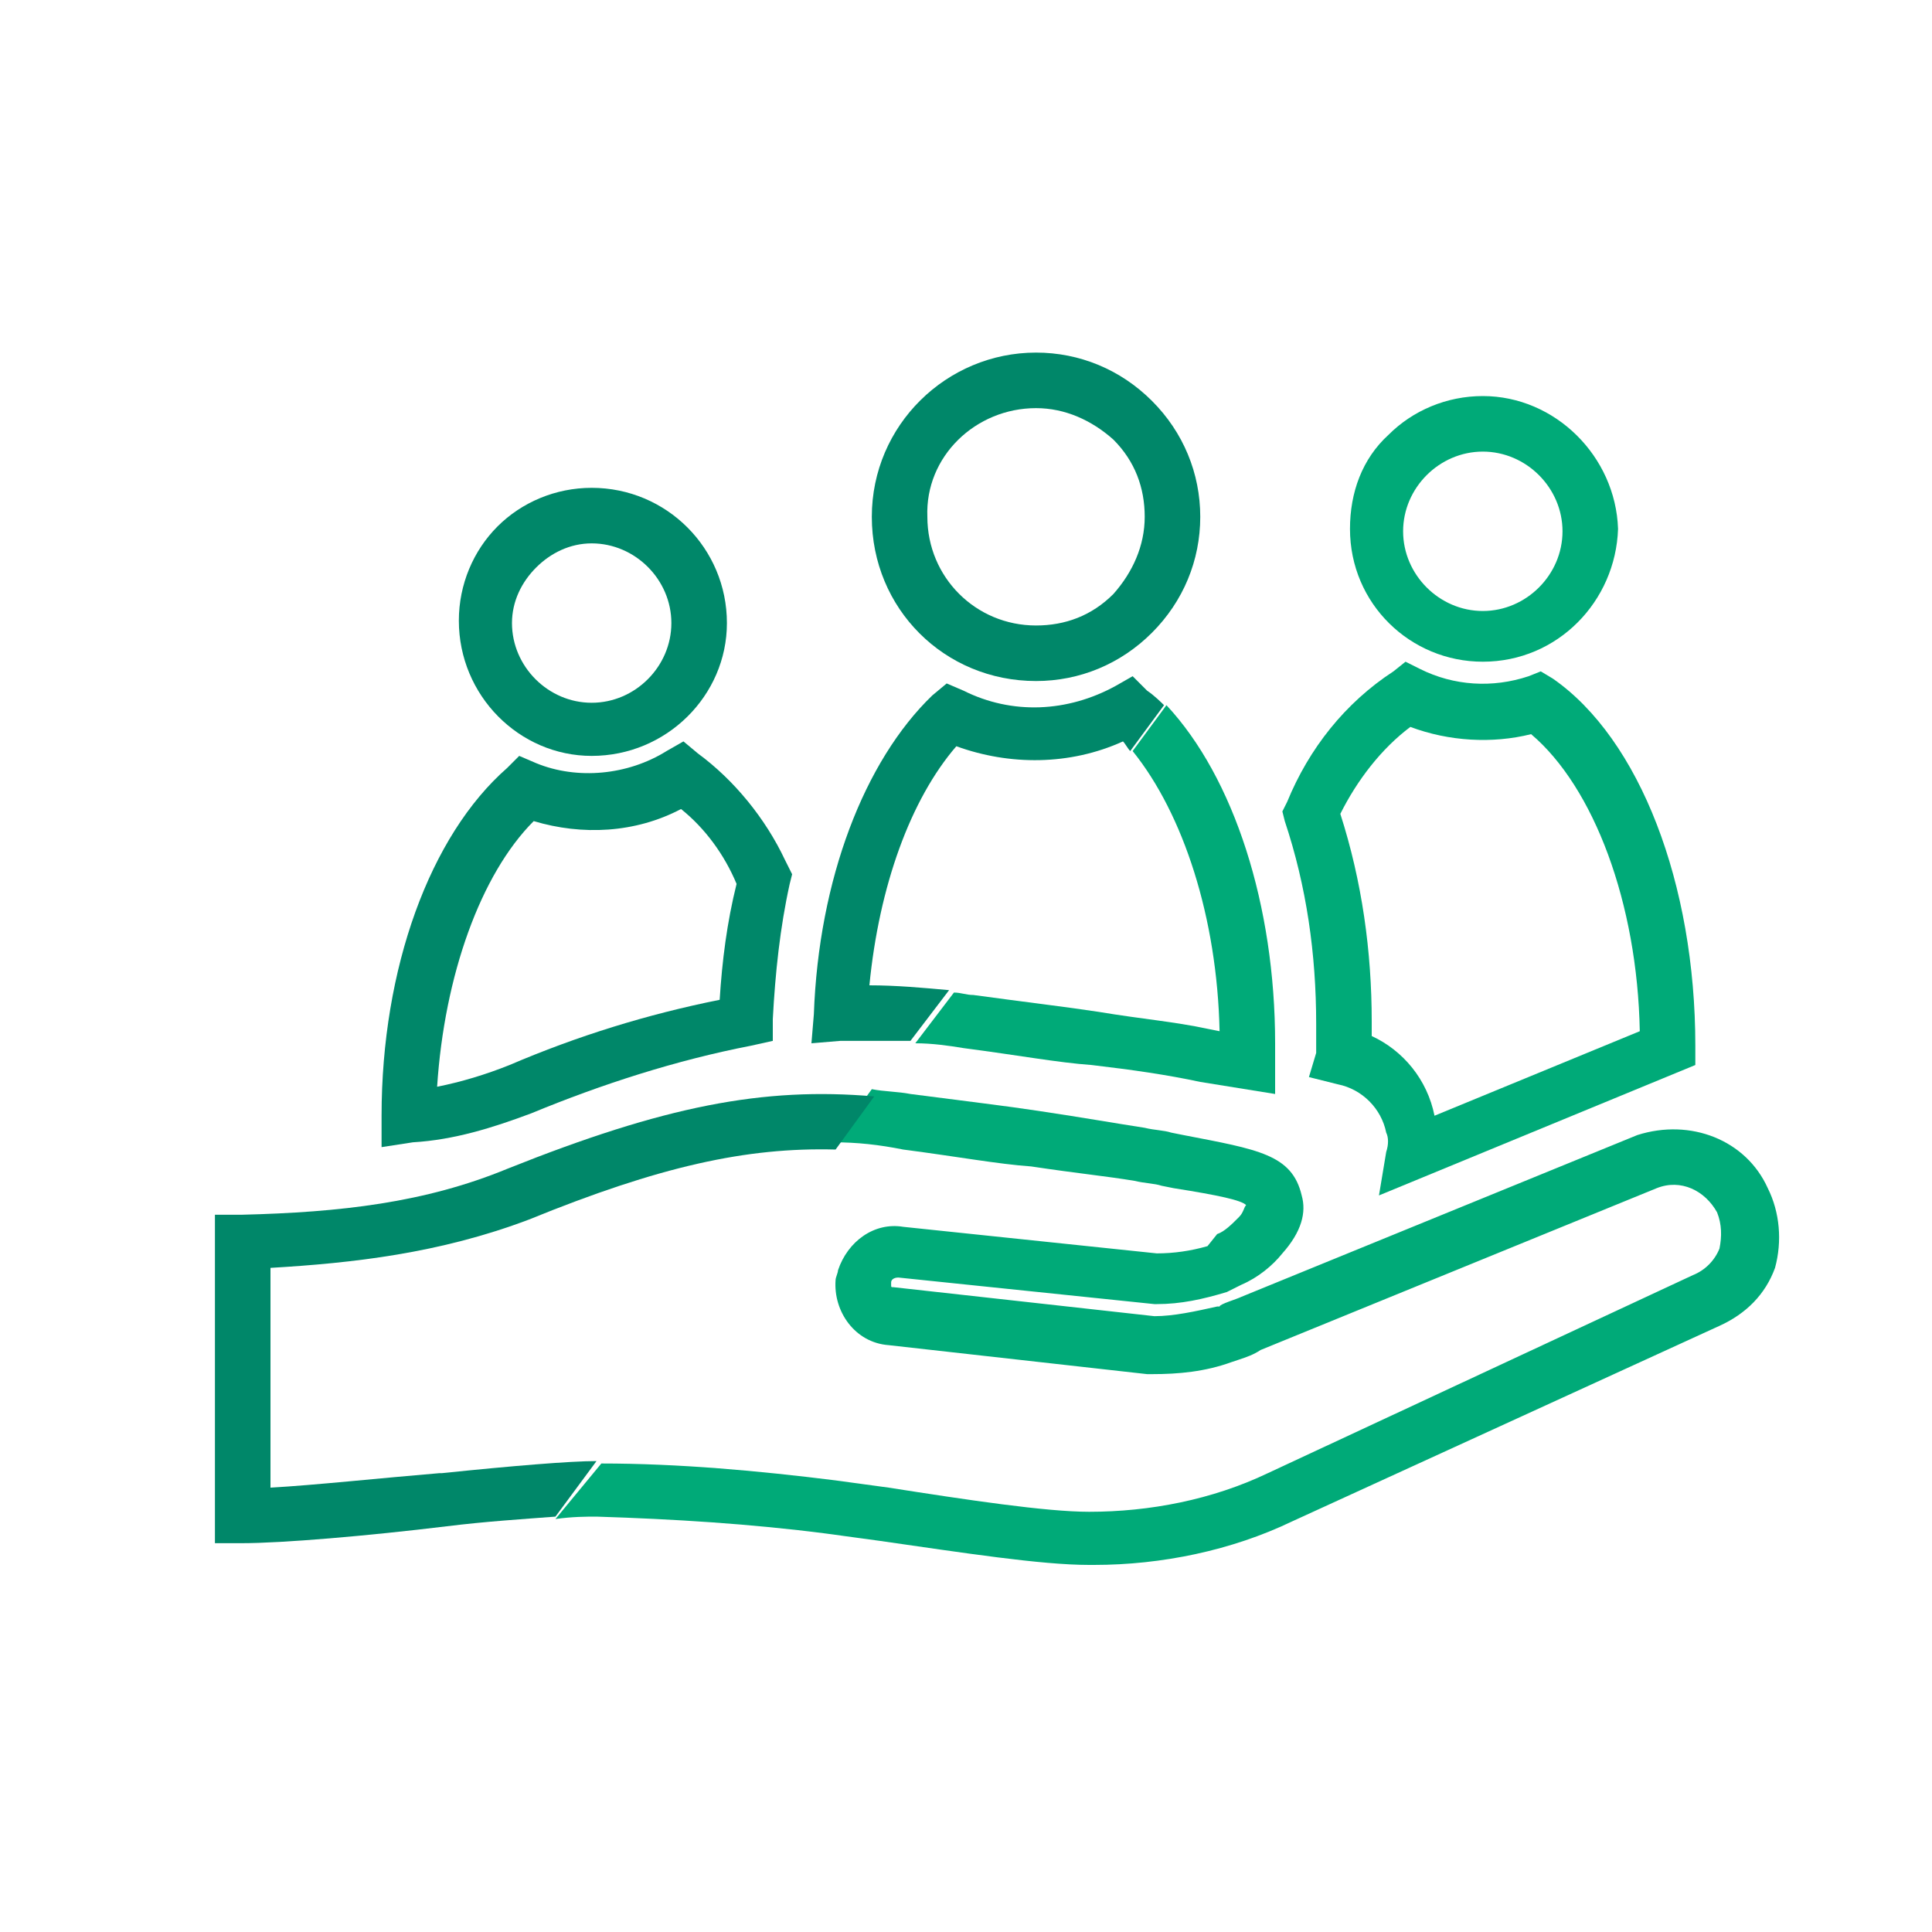 <?xml version="1.0" encoding="utf-8"?>
<!-- Generator: Adobe Illustrator 26.2.1, SVG Export Plug-In . SVG Version: 6.00 Build 0)  -->
<svg version="1.1" id="Calque_1" xmlns="http://www.w3.org/2000/svg" xmlns:xlink="http://www.w3.org/1999/xlink" x="0px" y="0px"
	 viewBox="0 0 80 80" style="enable-background:new 0 0 80 80;" xml:space="preserve">
<style type="text/css">
	.st0{fill:none;}
	.st1{fill:#00AA78;}
	.st2{fill:#008769;}
</style>
<g>
	<path class="st0" d="M59.5,46.1l8.5-3.5c-0.2-5.3-1.9-10.1-4.5-12.3c-1.7,0.4-3.4,0.3-5-0.3c-1.3,1-2.3,2.2-2.9,3.6
		c0.9,2.8,1.3,5.7,1.3,8.6c0,0.2,0,0.4,0,0.6C58.1,43.5,59.1,44.7,59.5,46.1z"/>
	<path class="st0" d="M61.4,18.7l0-0.4L61.4,18.7c-1.8,0-3.3,1.5-3.3,3.3c0,1.8,1.5,3.3,3.3,3.3c1.8,0,3.3-1.5,3.3-3.3
		C64.7,20.2,63.2,18.7,61.4,18.7z"/>
	<path class="st1" d="M73.2,49.2c-0.9-2-3.2-2.9-5.4-2.2l-16.4,6.7c-0.2,0.1-0.9,0.3-0.9,0.4l-0.1,0c-0.9,0.2-1.8,0.4-2.6,0.4
		l-10.8-1.2c-0.1,0-0.1,0-0.1-0.1c0,0,0-0.1,0-0.1c0-0.1,0.1-0.2,0.3-0.2l10.6,1.1l0.1,0c1,0,1.9-0.2,2.9-0.5l0.6-0.3
		c0.7-0.3,1.3-0.8,1.7-1.3c0.8-0.9,1-1.7,0.8-2.4c-0.4-1.7-1.8-1.9-4.9-2.5l-0.5-0.1c-0.3-0.1-0.7-0.1-1.1-0.2
		c-1.3-0.2-2.4-0.4-4.4-0.7c-1.3-0.2-3-0.4-5.3-0.7c-0.5-0.1-1.1-0.1-1.6-0.2l-1.6,2.2c1,0,1.9,0.1,2.9,0.3c2.3,0.3,3.9,0.6,5.3,0.7
		c2,0.3,3.1,0.4,4.3,0.6c0.4,0.1,0.8,0.1,1.1,0.2l0.5,0.1c1.9,0.3,2.8,0.5,3,0.7c-0.1,0.1-0.1,0.3-0.3,0.5c-0.3,0.3-0.6,0.6-0.9,0.7
		L50,51.6c-0.7,0.2-1.4,0.3-2.1,0.3l-10.5-1.1c-1.2-0.2-2.3,0.6-2.7,1.8c0,0.1-0.1,0.3-0.1,0.4c-0.1,1.3,0.8,2.6,2.2,2.7l10.7,1.2
		l0.2,0c1.1,0,2.2-0.1,3.3-0.5l0.3-0.1v0c0.3-0.1,0.6-0.2,0.9-0.4l16.4-6.7c1-0.4,2,0.1,2.5,1c0.2,0.5,0.2,1,0.1,1.5l0,0
		c-0.2,0.5-0.6,0.9-1.1,1.1L52.5,61c-2.3,1.1-4.9,1.6-7.4,1.6c-1.8,0-5.1-0.5-8.3-1c-0.7-0.1-1.5-0.2-2.2-0.3
		c-3.2-0.4-6.5-0.7-9.7-0.7L23,62.9c0.7-0.1,1.3-0.1,1.7-0.1c3.2,0.1,6.4,0.3,9.5,0.7c0.7,0.1,1.5,0.2,2.2,0.3c3.5,0.5,6.7,1,8.7,1
		c0,0,0,0,0,0l0.2,0c2.8,0,5.7-0.6,8.2-1.8l17.7-8.1c1.1-0.5,1.9-1.3,2.3-2.4C73.8,51.4,73.7,50.2,73.2,49.2z"/>
	<path class="st1" d="M57.1,49.5l13.1-5.4v-0.8c0-6.7-2.3-12.7-5.9-15.2l-0.5-0.3L63.3,28c-1.5,0.5-3.1,0.4-4.5-0.3l-0.6-0.3
		l-0.5,0.4c-2,1.3-3.5,3.2-4.4,5.4l-0.2,0.4l0.1,0.4c0.9,2.7,1.3,5.5,1.3,8.4v0c0,0.5,0,0.8,0,1.2l-0.3,1l1.2,0.3c1,0.2,1.8,1,2,2
		c0.1,0.2,0.1,0.5,0,0.8L57.1,49.5z M56.8,42.9c0-0.2,0-0.4,0-0.6c0-2.9-0.4-5.8-1.3-8.6c0.7-1.4,1.7-2.7,2.9-3.6
		c1.6,0.6,3.4,0.7,5,0.3c2.6,2.2,4.4,7,4.5,12.3l-8.5,3.5C59.1,44.7,58.1,43.5,56.8,42.9z"/>
	<path class="st1" d="M50.5,42.7L50,42.6c-1.4-0.3-2.7-0.4-4.5-0.7c-1.3-0.2-3-0.4-5.2-0.7c-0.3,0-0.5-0.1-0.8-0.1l-1.6,2.1
		c0.7,0,1.4,0.1,2,0.2h0c2.3,0.3,3.9,0.6,5.3,0.7c1.7,0.2,3.1,0.4,4.5,0.7l3.1,0.5l0-1.3c0-0.2,0-0.5,0-0.8c0-5.7-1.7-11-4.5-14
		l-1.4,1.9C49,33.7,50.4,38,50.5,42.7z"/>
	<path class="st1" d="M61.4,16.4c-1.5,0-2.9,0.6-3.9,1.6c-1.1,1-1.6,2.4-1.6,3.9c0,3.1,2.5,5.5,5.5,5.5h0c3.1,0,5.5-2.5,5.6-5.5
		C66.9,18.9,64.4,16.4,61.4,16.4z M61.4,25.3c-1.8,0-3.3-1.5-3.3-3.3c0-1.8,1.5-3.3,3.3-3.3v-0.4l0,0.4c1.8,0,3.3,1.5,3.3,3.3
		C64.7,23.8,63.2,25.3,61.4,25.3z"/>
	<path class="st2" d="M24.7,60.5c-1.1,0-3.5,0.2-6.4,0.5l-0.1,0c-2.4,0.2-5.2,0.5-7,0.6v-9.1c3.4-0.2,7-0.6,10.7-2
		c5.4-2.2,9-3,12.7-2.9l1.6-2.2c-4.6-0.4-8.7,0.4-15.2,3c-3.4,1.4-6.9,1.8-11,1.9l-1.1,0v13.6h1.1c1.7,0,5.2-0.3,8.5-0.7
		c1.6-0.2,3.2-0.3,4.5-0.4L24.7,60.5C24.7,60.5,24.7,60.5,24.7,60.5z"/>
	<path class="st2" d="M22,46.1L22,46.1c2.9-1.2,6-2.2,9.1-2.8l0.9-0.2l0-0.9c0.1-1.9,0.3-3.8,0.7-5.6l0.1-0.4l-0.3-0.6
		c-0.8-1.7-2.1-3.3-3.6-4.4l-0.6-0.5l-0.7,0.4c-1.6,1-3.7,1.2-5.4,0.5l-0.7-0.3L21,31.8c-3.2,2.8-5.2,8.3-5.2,14.4l0,1.3l1.3-0.2
		C18.8,47.2,20.4,46.7,22,46.1z M22.1,34c2,0.6,4.2,0.5,6.1-0.5c1,0.8,1.8,1.9,2.3,3.1c-0.4,1.6-0.6,3.2-0.7,4.8
		c-3,0.6-5.9,1.5-8.7,2.7c-1,0.4-2,0.7-3,0.9C18.4,40.4,19.9,36.2,22.1,34z"/>
	<path class="st2" d="M47.5,28.6L46.9,28l-0.7,0.4c-2,1.1-4.3,1.2-6.3,0.2l-0.7-0.3l-0.6,0.5c-2.8,2.7-4.7,7.6-4.9,13.2l-0.1,1.2
		l1.2-0.1c1,0,2,0,2.9,0l1.6-2.1c-1.1-0.1-2.2-0.2-3.3-0.2c0,0,0,0,0,0c0.4-4.1,1.7-7.7,3.6-9.9c2.2,0.8,4.7,0.8,6.9-0.2
		c0.1,0.1,0.2,0.3,0.3,0.4l1.4-1.9C48.1,29.1,47.8,28.8,47.5,28.6z"/>
	<path class="st2" d="M24.5,31.3L24.5,31.3c3.1,0,5.6-2.5,5.6-5.5c0-3.1-2.5-5.6-5.6-5.6c-1.5,0-2.9,0.6-3.9,1.6
		c-1,1-1.6,2.4-1.6,3.9C19,28.8,21.5,31.3,24.5,31.3z M22.2,23.5c0.6-0.6,1.4-1,2.3-1c1.8,0,3.3,1.5,3.3,3.3c0,1.8-1.5,3.3-3.3,3.3
		c-1.8,0-3.3-1.5-3.3-3.3C21.2,24.9,21.6,24.1,22.2,23.5z"/>
	<path class="st2" d="M42.9,28.2c1.8,0,3.5-0.7,4.8-2c1.3-1.3,2-3,2-4.8c0-1.8-0.7-3.5-2-4.8c-1.3-1.3-3-2-4.8-2
		c-3.7,0-6.8,3-6.8,6.8C36.1,25.2,39.1,28.2,42.9,28.2z M42.9,16.9L42.9,16.9c1.2,0,2.3,0.5,3.2,1.3c0.9,0.9,1.3,2,1.3,3.2
		c0,1.2-0.5,2.3-1.3,3.2c-0.9,0.9-2,1.3-3.2,1.3c-2.5,0-4.5-2-4.5-4.5C38.3,18.9,40.4,16.9,42.9,16.9z"/>
</g>
</svg>
